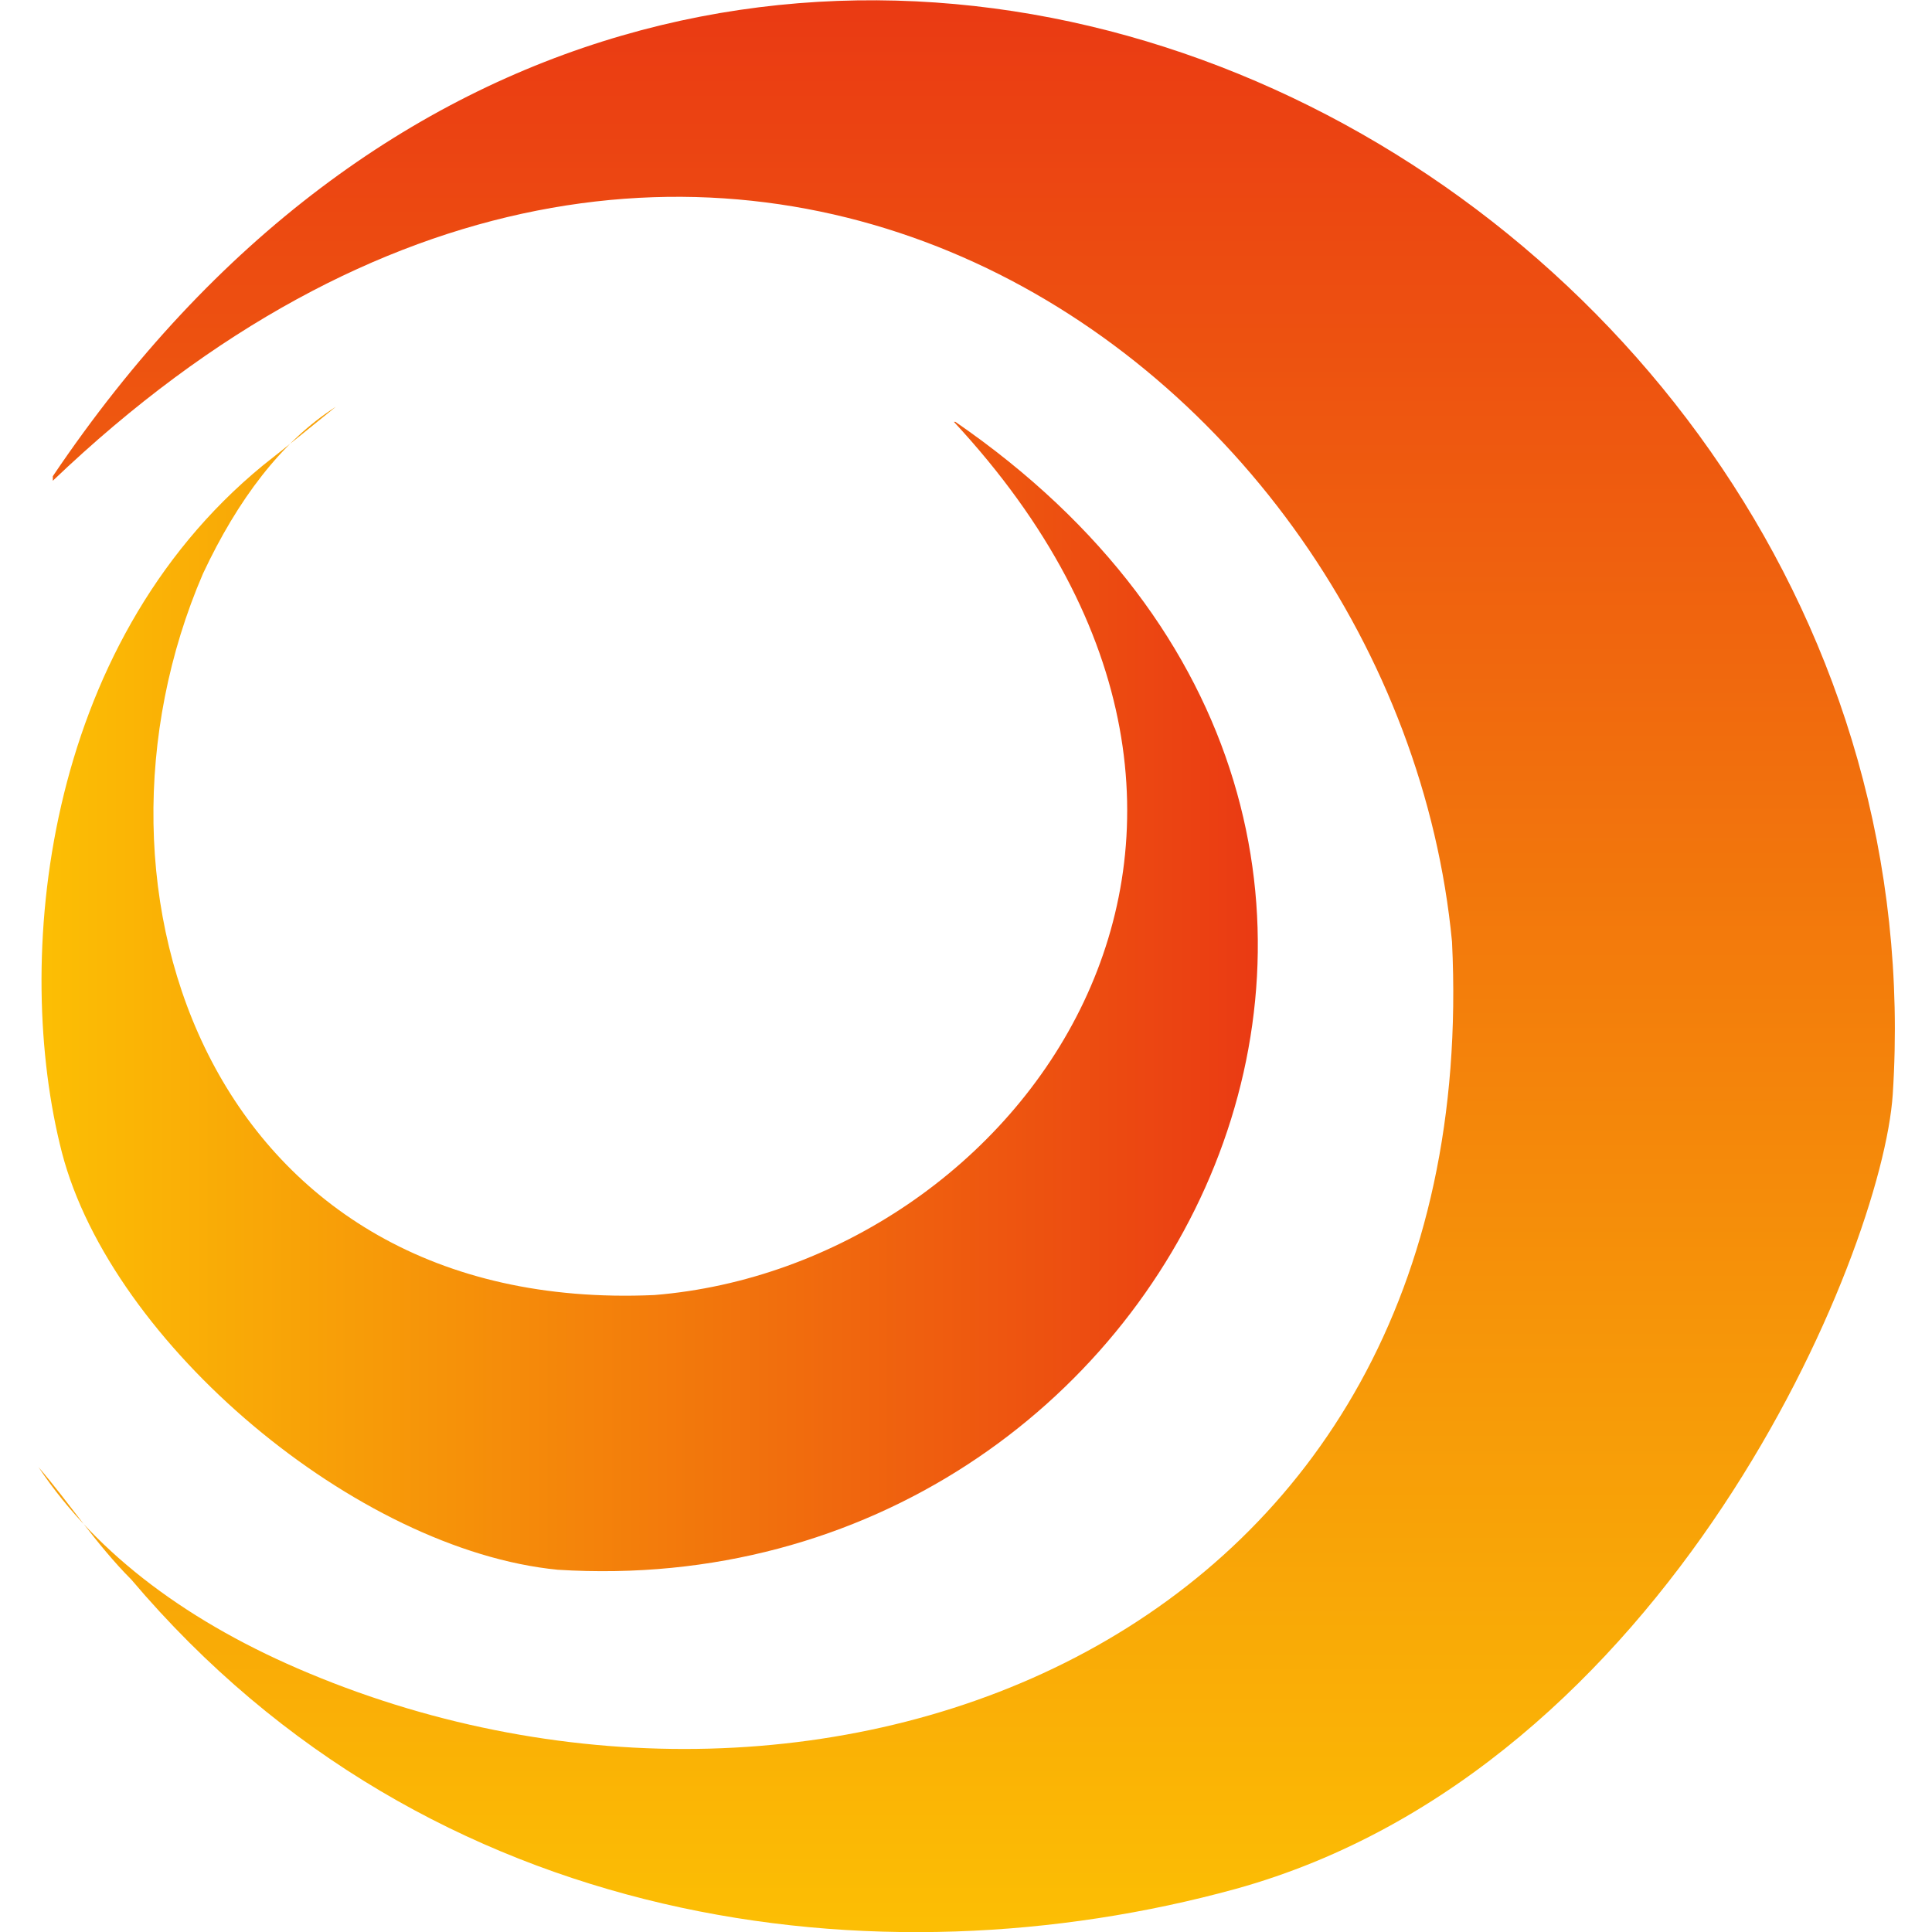 <?xml version="1.0" encoding="UTF-8"?>
<svg id="Layer_1" xmlns="http://www.w3.org/2000/svg" xmlns:xlink="http://www.w3.org/1999/xlink" version="1.1" viewBox="0 0 256 256">
  <!-- Generator: Adobe Illustrator 29.6.1, SVG Export Plug-In . SVG Version: 2.1.1 Build 9)  -->
  <defs>
    <style>
      .st0 {
        fill: url(#linear-gradient1);
      }

      .st1 {
        fill: url(#linear-gradient);
      }
    </style>
    <linearGradient id="linear-gradient" x1="5" y1="-911.1" x2="166.9" y2="-911.1" gradientTransform="translate(0 -780) scale(1 -1)" gradientUnits="userSpaceOnUse">
      <stop offset="0" stop-color="#fcbf04"/>
      <stop offset="1" stop-color="#ea3a13"/>
    </linearGradient>
    <linearGradient id="linear-gradient1" x1="128" y1="-1036.9" x2="128" y2="-780.1" gradientTransform="translate(0 -780) scale(1 -1)" gradientUnits="userSpaceOnUse">
      <stop offset="0" stop-color="#fcbf04"/>
      <stop offset="1" stop-color="#ea3a13"/>
    </linearGradient>
  </defs>
  <path class="st1" d="M126.6,55.9c79.3,54.6,29.9,157.3-52.7,152.1-26.6-2.6-59.1-29.9-65.7-55.3-6.5-25.3-2.6-67,26.6-91,3.3-2.6,6.5-5.2,9.7-7.8-7.2,4.6-13,12.3-17.6,22.1-18.2,42.2,1.3,98.2,59.8,95.6,48.1-3.9,90.4-61.1,39.7-115.7h0Z"/>
  <path class="st0" d="M7,63.1c85.8-127.4,251.8-42.1,243.8,81.9-1.4,21.1-29.6,89.4-87.1,105.3-47,12.9-106.6,5.9-146.3-41-4.6-4.6-8.4-10.4-12.3-14.9,7.8,11.7,20.2,20.8,35.8,27.3,68.3,28.6,156-3.9,151.5-96.9C185.1,48.1,92.8-18.2,7,63.7h0v-.7h0Z"/>
</svg>